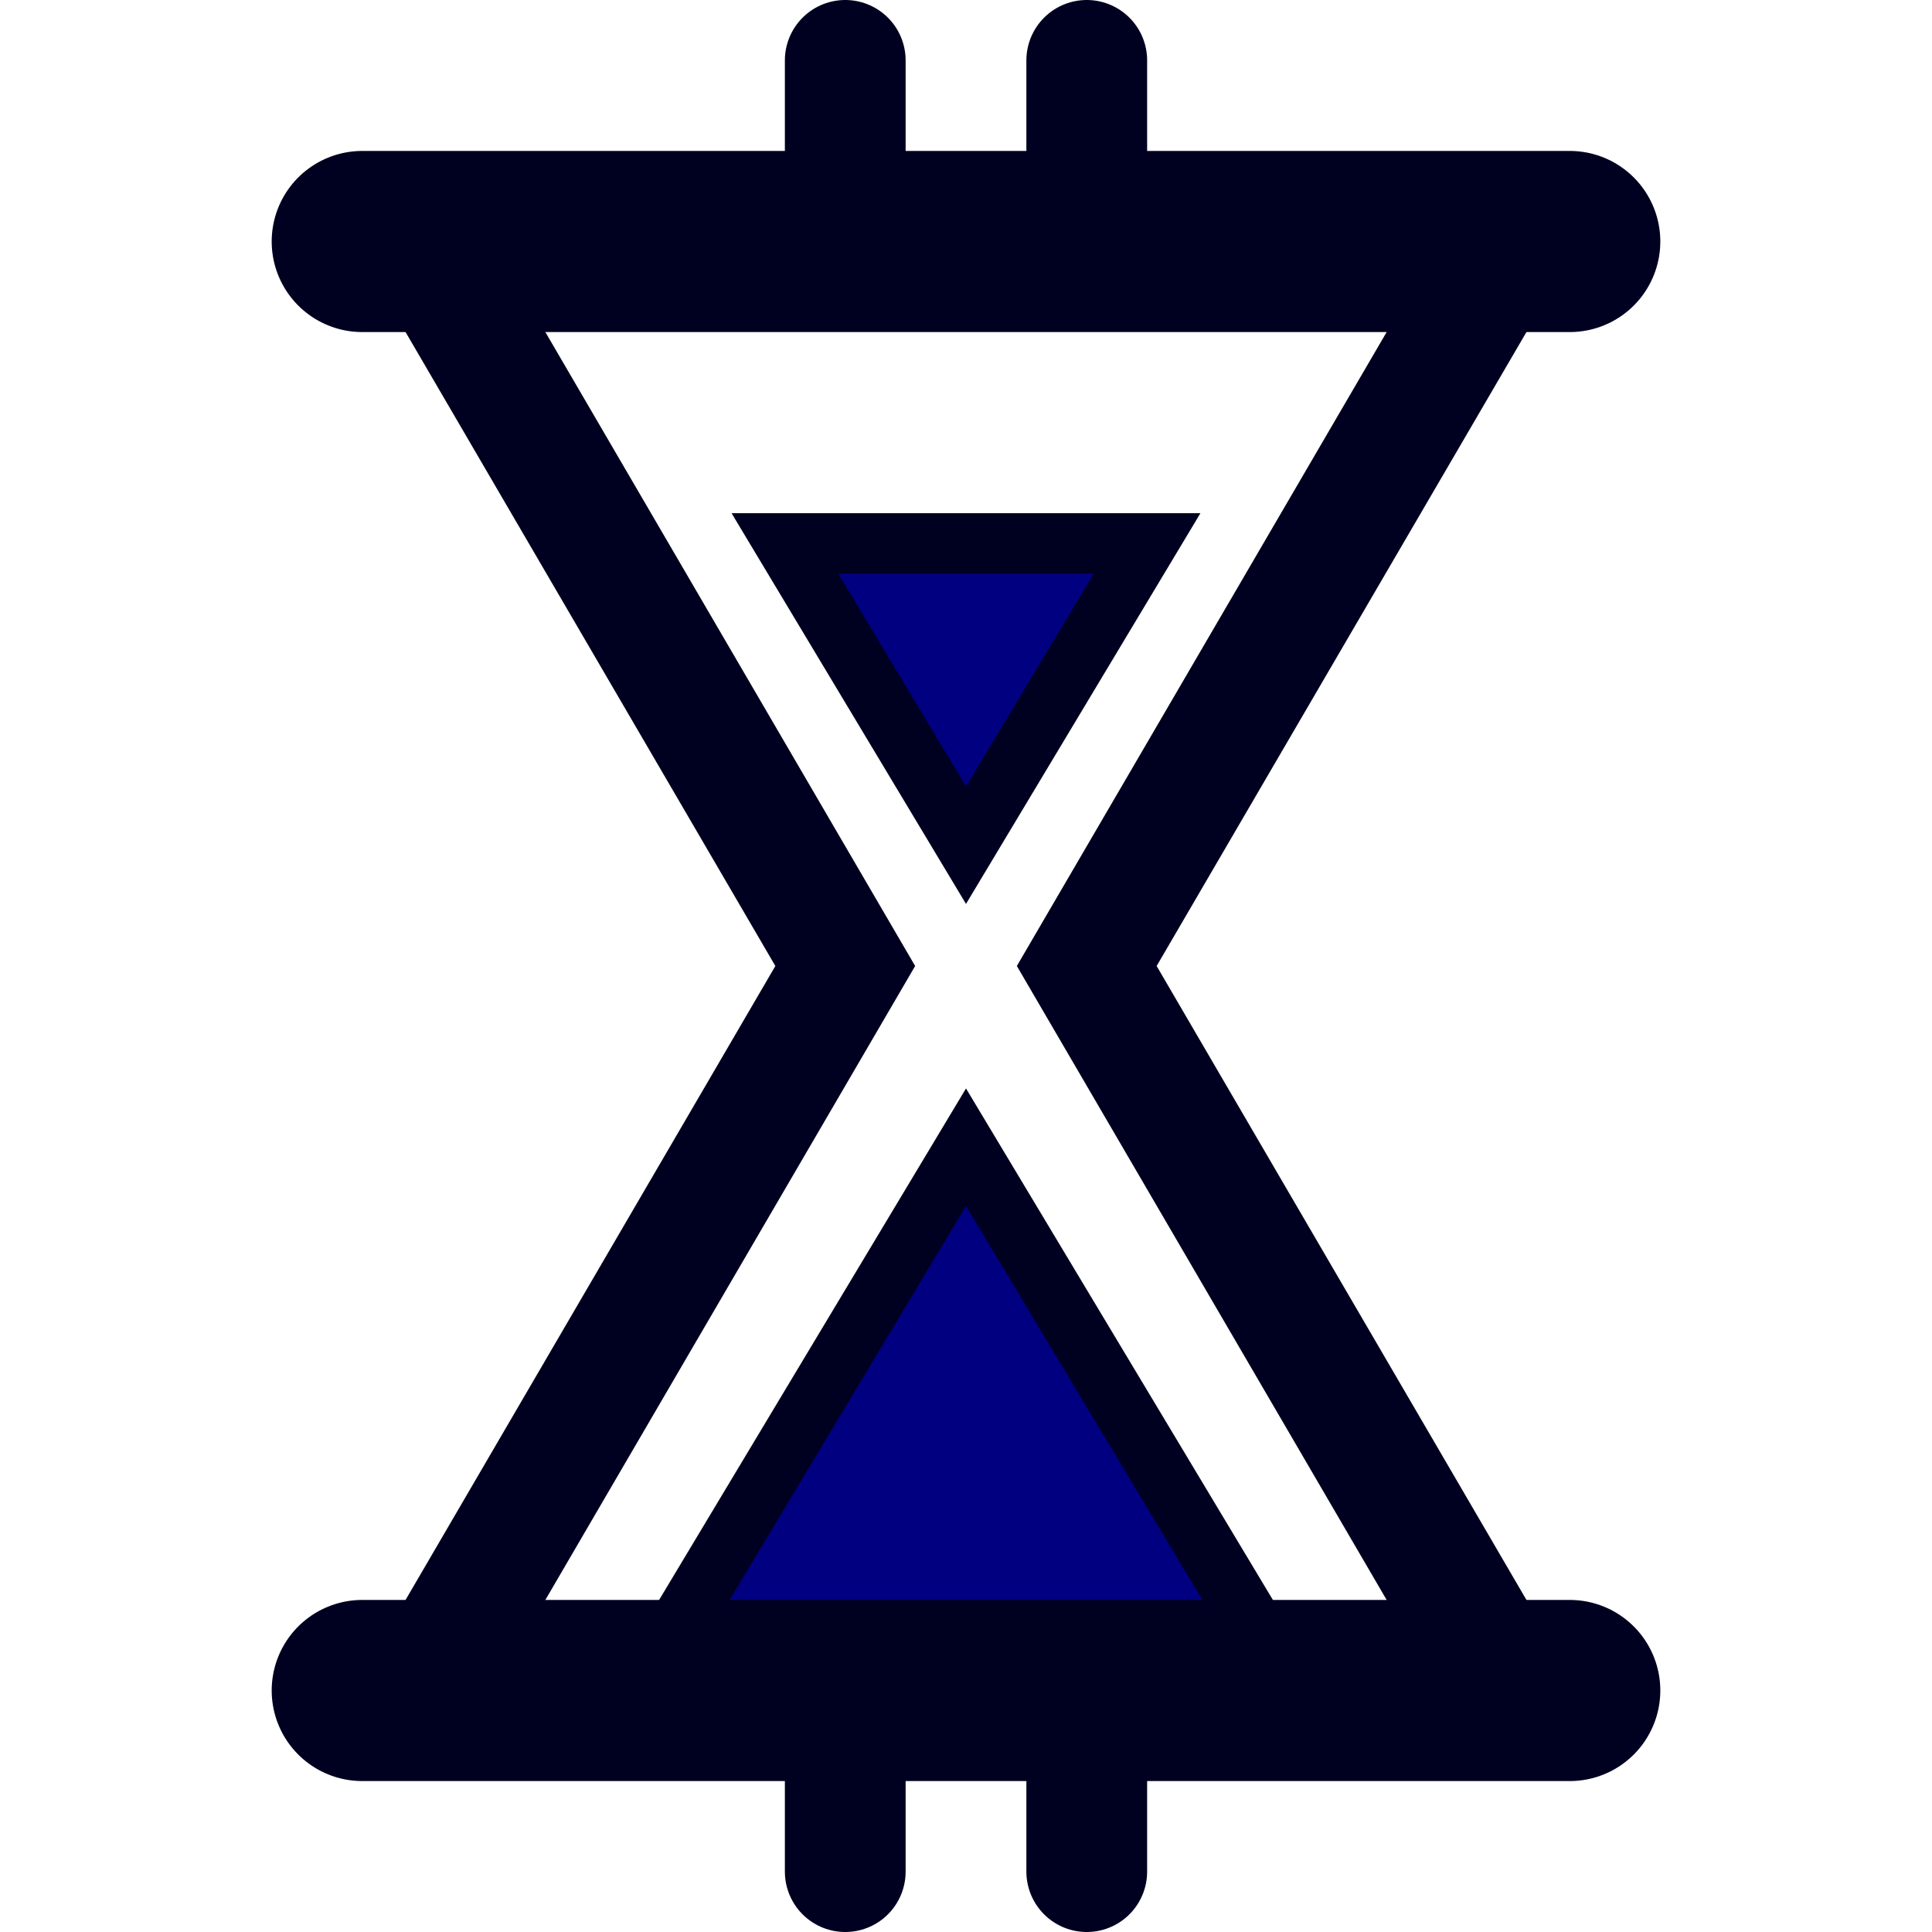 <?xml version="1.0" encoding="UTF-8" standalone="no"?>
<svg xmlns="http://www.w3.org/2000/svg" viewBox="0 0 32 32" stroke="#000020" fill="#000080">
  <path d="M 10 29 L 16 19 L 22 29 M 13 9 L 16 14 L 19 9 Z" stroke-width="1"/>
  <path d="M 6 4 L 26 4 M 6 28 L 26 28" stroke-width="3" stroke-linecap="round"/>
  <path d="M 7 4 L 14 16 L 7 28  M 25 4 L 18 16 L 25 28" stroke-width="2" fill="none"/>
  <path d="M 14 1 V 4 M 18 1 V 4 M 14 31 V 28 M 18 31 V 28" stroke-width="2" stroke-linecap="round"/>
</svg>
